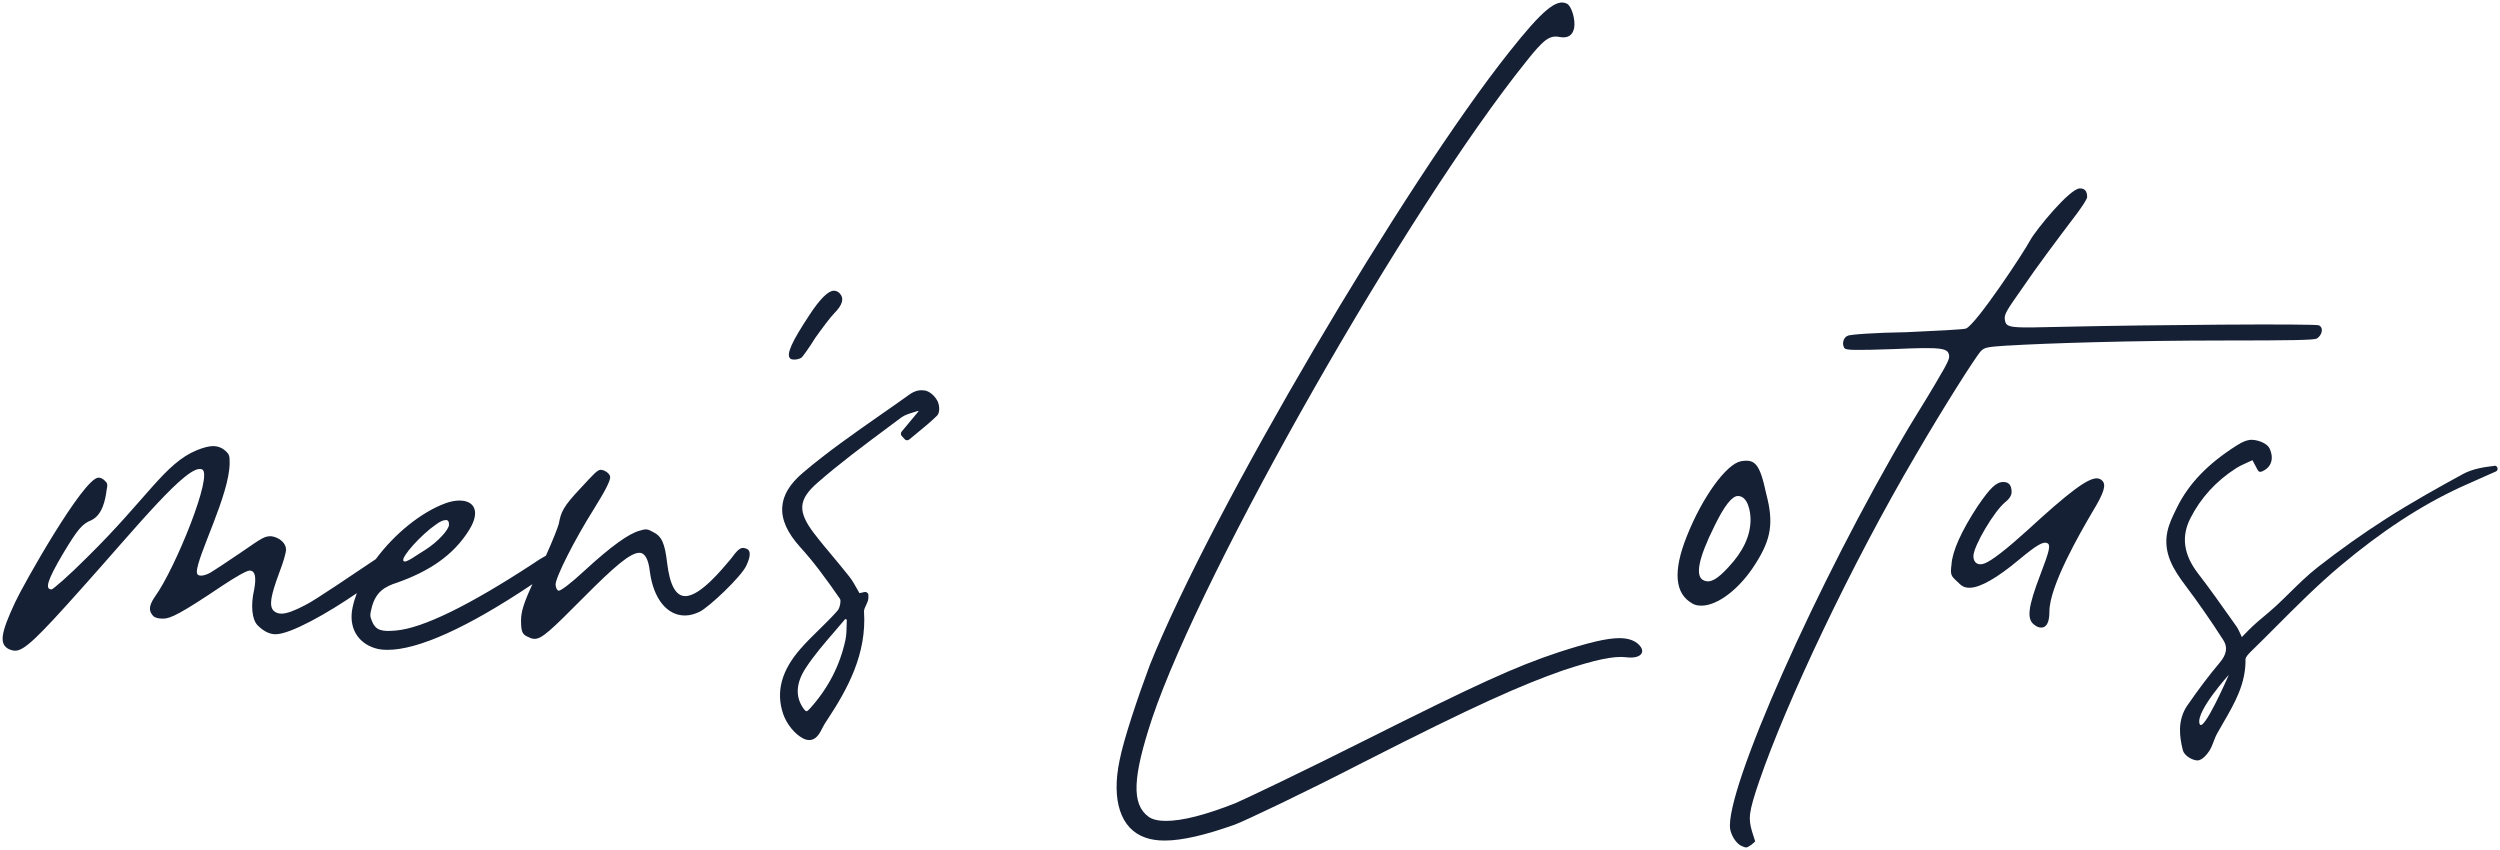 <?xml version="1.0" encoding="UTF-8"?>
<svg xmlns="http://www.w3.org/2000/svg" id="_レイヤー_1" data-name="レイヤー 1" version="1.1" viewBox="0 0 500 170">
  <defs>
    <style>
      .cls-1 {
        fill: #152035;
        stroke-width: 0px;
      }
    </style>
  </defs>
  <path class="cls-1" d="M148.9,109.6c-.82-.09-1.27.18-2.82,2.29-1.64,1.92-6.01,7.33-9.02,7.33-1.91,0-3.1-2.2-3.64-6.68-.46-3.94-1.09-5.31-2.82-6.14-1.09-.64-1.46-.64-2.64-.27-2.18.55-5.83,3.2-11.02,7.97-2.64,2.47-4.83,4.12-5.19,4.03-.27,0-.55-.37-.64-1.19,0-1.46,3.73-8.88,7.65-15.11,2.46-3.94,3.28-5.68,3.28-6.41,0-.64-1.09-1.46-1.91-1.46-.64,0-1.46.92-3.91,3.57-3.64,3.85-4.01,4.85-4.46,7.24-.24.87-1.29,3.53-2.58,6.37-.76.41-1.65.95-2.71,1.69-12.48,8.15-21.85,12.82-27.32,13.28-2.91.27-4.01-.09-4.74-1.83-.45-1.1-.45-1.28,0-3.02.82-2.84,2.46-3.94,5.1-4.76,5.92-2.11,11.11-5.22,14.39-10.62,2.18-3.57,1-5.77-2-5.77-.82,0-1.82.18-2.82.55-4.91,1.82-10.19,6.13-13.92,11.17-4.2,2.77-12,8.17-14.22,9.25-2.09,1.1-3.64,1.65-4.64,1.65-.64,0-1.18-.18-1.64-.64-.82-1.01-.55-2.84,1.18-7.51.82-2.11,1.37-4.03,1.37-4.67,0-1.19-1.18-2.38-2.91-2.66-1.36,0-1.55.09-6.19,3.3-2.82,1.92-5.46,3.66-6.1,4.03-.73.37-1.37.55-1.82.55-.55,0-.82-.27-.82-.73,0-3.11,6.56-15.48,6.56-21.8,0-1.37,0-1.74-1-2.56-.64-.55-1.46-.82-2.28-.82s-1.91.27-3.28.82c-6.46,2.66-9.83,9.53-22.04,21.52-3.55,3.57-6.74,6.32-7.01,6.32-1.37,0-.91-1.74,2.28-7.14,2.91-4.85,3.82-5.95,5.65-6.69,2.18-1.01,2.82-3.94,3.09-6.14.27-1.19.09-1.37-.64-2.01-.36-.27-.73-.37-1-.37-3,0-15.21,21.71-16.66,24.91-2.91,6.23-3.28,8.43-1.18,9.43.45.18.82.27,1.18.27,1.82,0,4.46-2.56,13.29-12.46,10.93-12.18,21.22-25,24.04-23.81,2.46.73-5.37,19.97-9.38,25.46-1.46,2.11-1.09,3.02-.36,3.85.36.37,1,.55,2,.55,1.46,0,3.55-1.01,11.84-6.59,2.64-1.74,4.83-3.02,5.46-3.02,1.09,0,1.37,1.28.91,3.76-.73,3.2-.45,5.95.64,7.14,1.18,1.19,2.37,1.83,3.64,1.83,2.98,0,10.43-4.22,16.25-8.22-.37.97-.66,1.95-.86,2.91-.82,3.94,1,6.96,4.37,8.06.82.27,1.64.37,2.64.37,6.09,0,15.9-4.38,28.97-13.14-1.8,3.91-2.28,5.6-2.28,7.27,0,2.29.27,2.84,1.46,3.3.45.27.91.37,1.27.37,1.46,0,3.28-1.74,9.74-8.24,6.19-6.23,9.38-8.97,11.2-8.97,1.09,0,1.82,1.28,2.09,3.75.73,5.49,3.46,8.79,7.01,8.79,1,0,1.91-.27,2.91-.73,1.91-.92,8.38-7.05,9.38-9.25,1-2.11.91-3.3-.36-3.48ZM87.16,104.93c.82-.64,1.55-.92,2-.92s.64.27.64.92c0,1.01-2.28,3.48-4.74,5.04-1.73,1.01-4.01,2.84-4.37,2.2-.55-.73,3.64-5.31,6.46-7.24Z"></path>
  <path class="cls-1" d="M160.32,71.52c.27-.27,1.55-2.02,2.73-3.94,1.37-1.92,3-4.12,3.82-4.95,1.64-1.65,2-2.93,1.09-3.94-.36-.37-.73-.55-1.18-.55-1.09,0-2.73,1.56-4.83,4.76-3.64,5.5-4.74,7.97-3.92,8.79.36.37,1.64.27,2.28-.18Z"></path>
  <path class="cls-1" d="M327.43,128.64c-.9-.71-2.1-1.01-3.6-1.01-2.5,0-6.21.91-12.11,2.82-8.81,2.92-16.42,6.44-38.94,17.72-11.81,5.94-23.43,11.48-25.73,12.48-5.91,2.32-10.51,3.53-13.91,3.53-1.5,0-2.7-.3-3.4-.81-3.5-2.52-3.2-7.96.7-19.74,10.01-29.7,51.15-101.9,74.78-131.3,3.5-4.43,4.7-5.34,6.71-4.93,1.6.3,2.6-.3,2.9-1.81.3-1.61-.5-4.33-1.4-4.83-2.1-1.11-4.91,1.21-11.61,9.67-20.72,26.08-59.46,91.63-71.88,122.64-2.4,6.44-5.2,14.8-6.01,18.93-1.7,8.06.2,13.8,5.11,15.51,1.1.4,2.4.6,3.9.6,3.5,0,8.21-1.11,14.11-3.22,2.1-.81,13.61-6.24,25.53-12.39,22.73-11.58,31.73-15.51,40.04-18.43,6.41-2.11,10.11-2.92,12.61-2.62,3.1.4,4.2-1.21,2.2-2.82Z"></path>
  <path class="cls-1" d="M351.19,112.61c3.02-4.8,3.6-8.03,2.04-13.9-1.26-5.97-2.24-6.95-5.06-6.46-2.92.59-7.69,7.15-10.8,14.98-2.82,7.05-2.43,11.55,1.17,13.51.49.29,1.07.39,1.75.39,3.21,0,7.69-3.33,10.9-8.52ZM340.87,116.13c-1.95-.68-1.27-4.31,2.04-10.96,1.95-4.01,3.5-5.97,4.67-5.97,2.04,0,2.53,3.23,2.53,4.7,0,3.23-1.46,6.36-4.38,9.49-2.24,2.45-3.6,3.23-4.87,2.74Z"></path>
  <path class="cls-1" d="M401.69,69.11c7.56-.46,24.68-1.01,43.25-1.01,13.48,0,17.66-.09,18.39-.37,1.09-.64,1.46-2.2.45-2.66-.82-.37-34.42-.09-50.17.27-12.11.27-12.38.37-12.66-1.56-.09-1.01.55-1.92,3.37-5.95,3.19-4.67,6.56-9.16,11.2-15.3,1-1.37,1.91-2.75,1.91-3.11,0-1.19-.46-1.74-1.46-1.74-2,0-8.74,8.24-9.92,10.35-1.18,2.29-10.75,16.76-12.84,17.68-.45.18-5.83.46-11.93.73-6.19.09-11.47.46-11.75.73-1,.37-1.18,1.92-.55,2.56.64.27,1.64.37,9.74.09,10.02-.46,10.93-.18,11.11,1.37.09.55-.55,1.83-1.82,3.94-.91,1.65-3.82,6.41-6.19,10.26-18.39,31.05-36.88,72.81-35.79,80.42.27,1.46,1.27,2.93,2.28,3.39,1.09.46,1,.37,2-.27l.73-.64-.64-2.02c-.73-2.56-.73-3.66,1.46-10.07,5.37-15.66,18.3-43.14,31.41-65.39,5.1-8.79,11.93-19.6,12.93-20.61.73-.73,1.27-.82,5.46-1.1Z"></path>
  <path class="cls-1" d="M419.35,95.67c-1.91,0-5.65,2.84-13.93,10.44-3.92,3.57-7.19,6.14-8.56,6.59-1.18.46-2.18-.09-2.18-1.46,0-2.01,4.19-9.07,6.37-10.81.82-.64,1.27-1.37,1.27-2.01,0-1.37-.55-2.02-1.64-2.02-1.46,0-2.64,1.19-5.1,4.76-3.37,5.13-5.1,9.07-5.28,11.72-.27,2.11-.09,2.29,1.09,3.39,1,1.01,1.46,1.28,2.55,1.28,2.09,0,5.55-2.01,9.83-5.59,3.64-3.02,4.92-3.75,5.74-3.3.64.37.36,1.56-1.36,6.05-2.64,6.87-2.82,9.16-1.27,10.26.45.37.91.55,1.36.55,1.09,0,1.64-1.1,1.64-3.2,0-5.13,6.1-15.66,8.56-19.87,2.46-4.03,2.82-5.5,2-6.32-.27-.27-.64-.46-1.09-.46Z"></path>
  <path class="cls-1" d="M184.91,78.11c-.96-.2-2.01.07-3.03.8-1.95,1.4-3.93,2.78-5.91,4.16-5.16,3.61-10.51,7.33-15.38,11.47-2.63,2.23-3.99,4.48-4.14,6.88-.17,2.54,1.02,5.17,3.64,8.06,2.75,3.03,5.15,6.31,7.92,10.31.21.3,0,1.77-.5,2.33-1.15,1.31-2.42,2.56-3.66,3.77-1.24,1.21-2.51,2.46-3.68,3.79-3.88,4.4-5.04,8.68-3.54,13.1.68,2.01,2.3,4.02,3.94,4.88.44.23.86.35,1.27.35.21,0,.4-.03.6-.09,1.01-.32,1.56-1.38,2.04-2.32.17-.32.33-.64.51-.92l.44-.68c4.16-6.29,7.94-13.28,7.37-21.71-.02-.34.19-.79.41-1.26.14-.3.28-.61.38-.91.08-.25.08-.48.09-.71v-.3c.02-.21-.06-.41-.22-.55-.16-.14-.38-.19-.58-.15l-.99.22c-.15-.26-.3-.52-.44-.78-.49-.87-.99-1.78-1.63-2.58-1.04-1.32-2.12-2.61-3.2-3.91-1.26-1.51-2.57-3.06-3.77-4.64-3.37-4.41-3.22-6.78.61-10.14,4.45-3.9,9.3-7.5,13.99-10.99l2.77-2.07c.68-.51,1.57-.78,2.52-1.07.3-.09.6-.18.9-.28l.07.09-3.38,4.06c-.22.26-.21.64.02.88l.58.64c.24.26.64.29.91.06.49-.41.98-.81,1.47-1.21,1.38-1.12,2.8-2.29,4.1-3.56.66-.65.47-2.28.03-3.03-.66-1.11-1.53-1.81-2.52-2.02ZM169.36,123.93c-.01.34-.02.68-.03,1.02-.02,1.08-.04,2.1-.25,3.07-1.09,5.08-3.47,9.67-7.07,13.66-.5.55-.69.59-.75.56-.05,0-.25-.07-.69-.72-1.54-2.32-1.34-5,.6-7.95,1.64-2.51,3.67-4.86,5.63-7.13.76-.88,1.51-1.75,2.25-2.64l.3.12Z"></path>
  <path class="cls-1" d="M498.83,93.18c-2,.23-4.28.57-6.22,1.62-4.63,2.52-10.09,5.55-15.44,8.97-4.57,2.92-9.16,6.18-13.64,9.68-1.97,1.54-3.78,3.32-5.55,5.06l-.15.15c-.89.87-1.8,1.76-2.72,2.61-.73.67-1.5,1.31-2.24,1.94l-.14.12c-.65.54-1.31,1.1-1.95,1.68-.69.63-1.34,1.3-2.02,2-.13.14-.26.27-.39.41-.07-.15-.13-.29-.19-.42-.3-.67-.56-1.25-.92-1.76l-.99-1.4c-2.14-3.02-4.34-6.14-6.64-9.12-2.91-3.77-3.42-7.39-1.55-11.07,2.06-4.06,5.11-7.41,9.06-9.95.8-.51,1.66-.9,2.58-1.31.26-.11.51-.23.77-.35l1.07,2.01c.15.28.47.4.76.27.93-.38,1.55-.97,1.85-1.75.43-1.12.02-2.27-.25-2.87-.51-1.07-2.28-1.66-3.38-1.73-.9-.07-1.95.32-3.25,1.15-5.78,3.69-9.55,7.62-11.89,12.38l-.15.3c-.71,1.45-1.45,2.95-1.78,4.55-.89,4.31,1.29,7.66,3.59,10.72,2.58,3.42,5.14,7.11,7.61,10.96.89,1.39.67,2.84-.67,4.43-2.11,2.5-4.24,5.31-6.51,8.6-2.08,3-1.58,6.38-.92,8.99.26,1.03,1.8,1.99,2.89,2.04,1.06,0,2.06-1.39,2.45-1.99.37-.6.62-1.26.84-1.85.18-.49.37-.99.61-1.43.42-.76.86-1.52,1.32-2.31,2.22-3.82,4.51-7.77,4.42-12.68,0-.08.04-.51.98-1.42,1.7-1.65,3.4-3.36,5.1-5.06,4.08-4.09,8.31-8.33,12.78-12.09,8.29-6.97,16.21-12.16,24.21-15.85,1.57-.72,3.18-1.43,4.75-2.12.75-.33,1.5-.66,2.25-.99.27-.12.41-.41.33-.72-.08-.28-.36-.48-.65-.43ZM445.77,134.95s-5.32,12.28-5.89,9.7c-.57-2.58,5.89-9.7,5.89-9.7Z"></path>
</svg>
